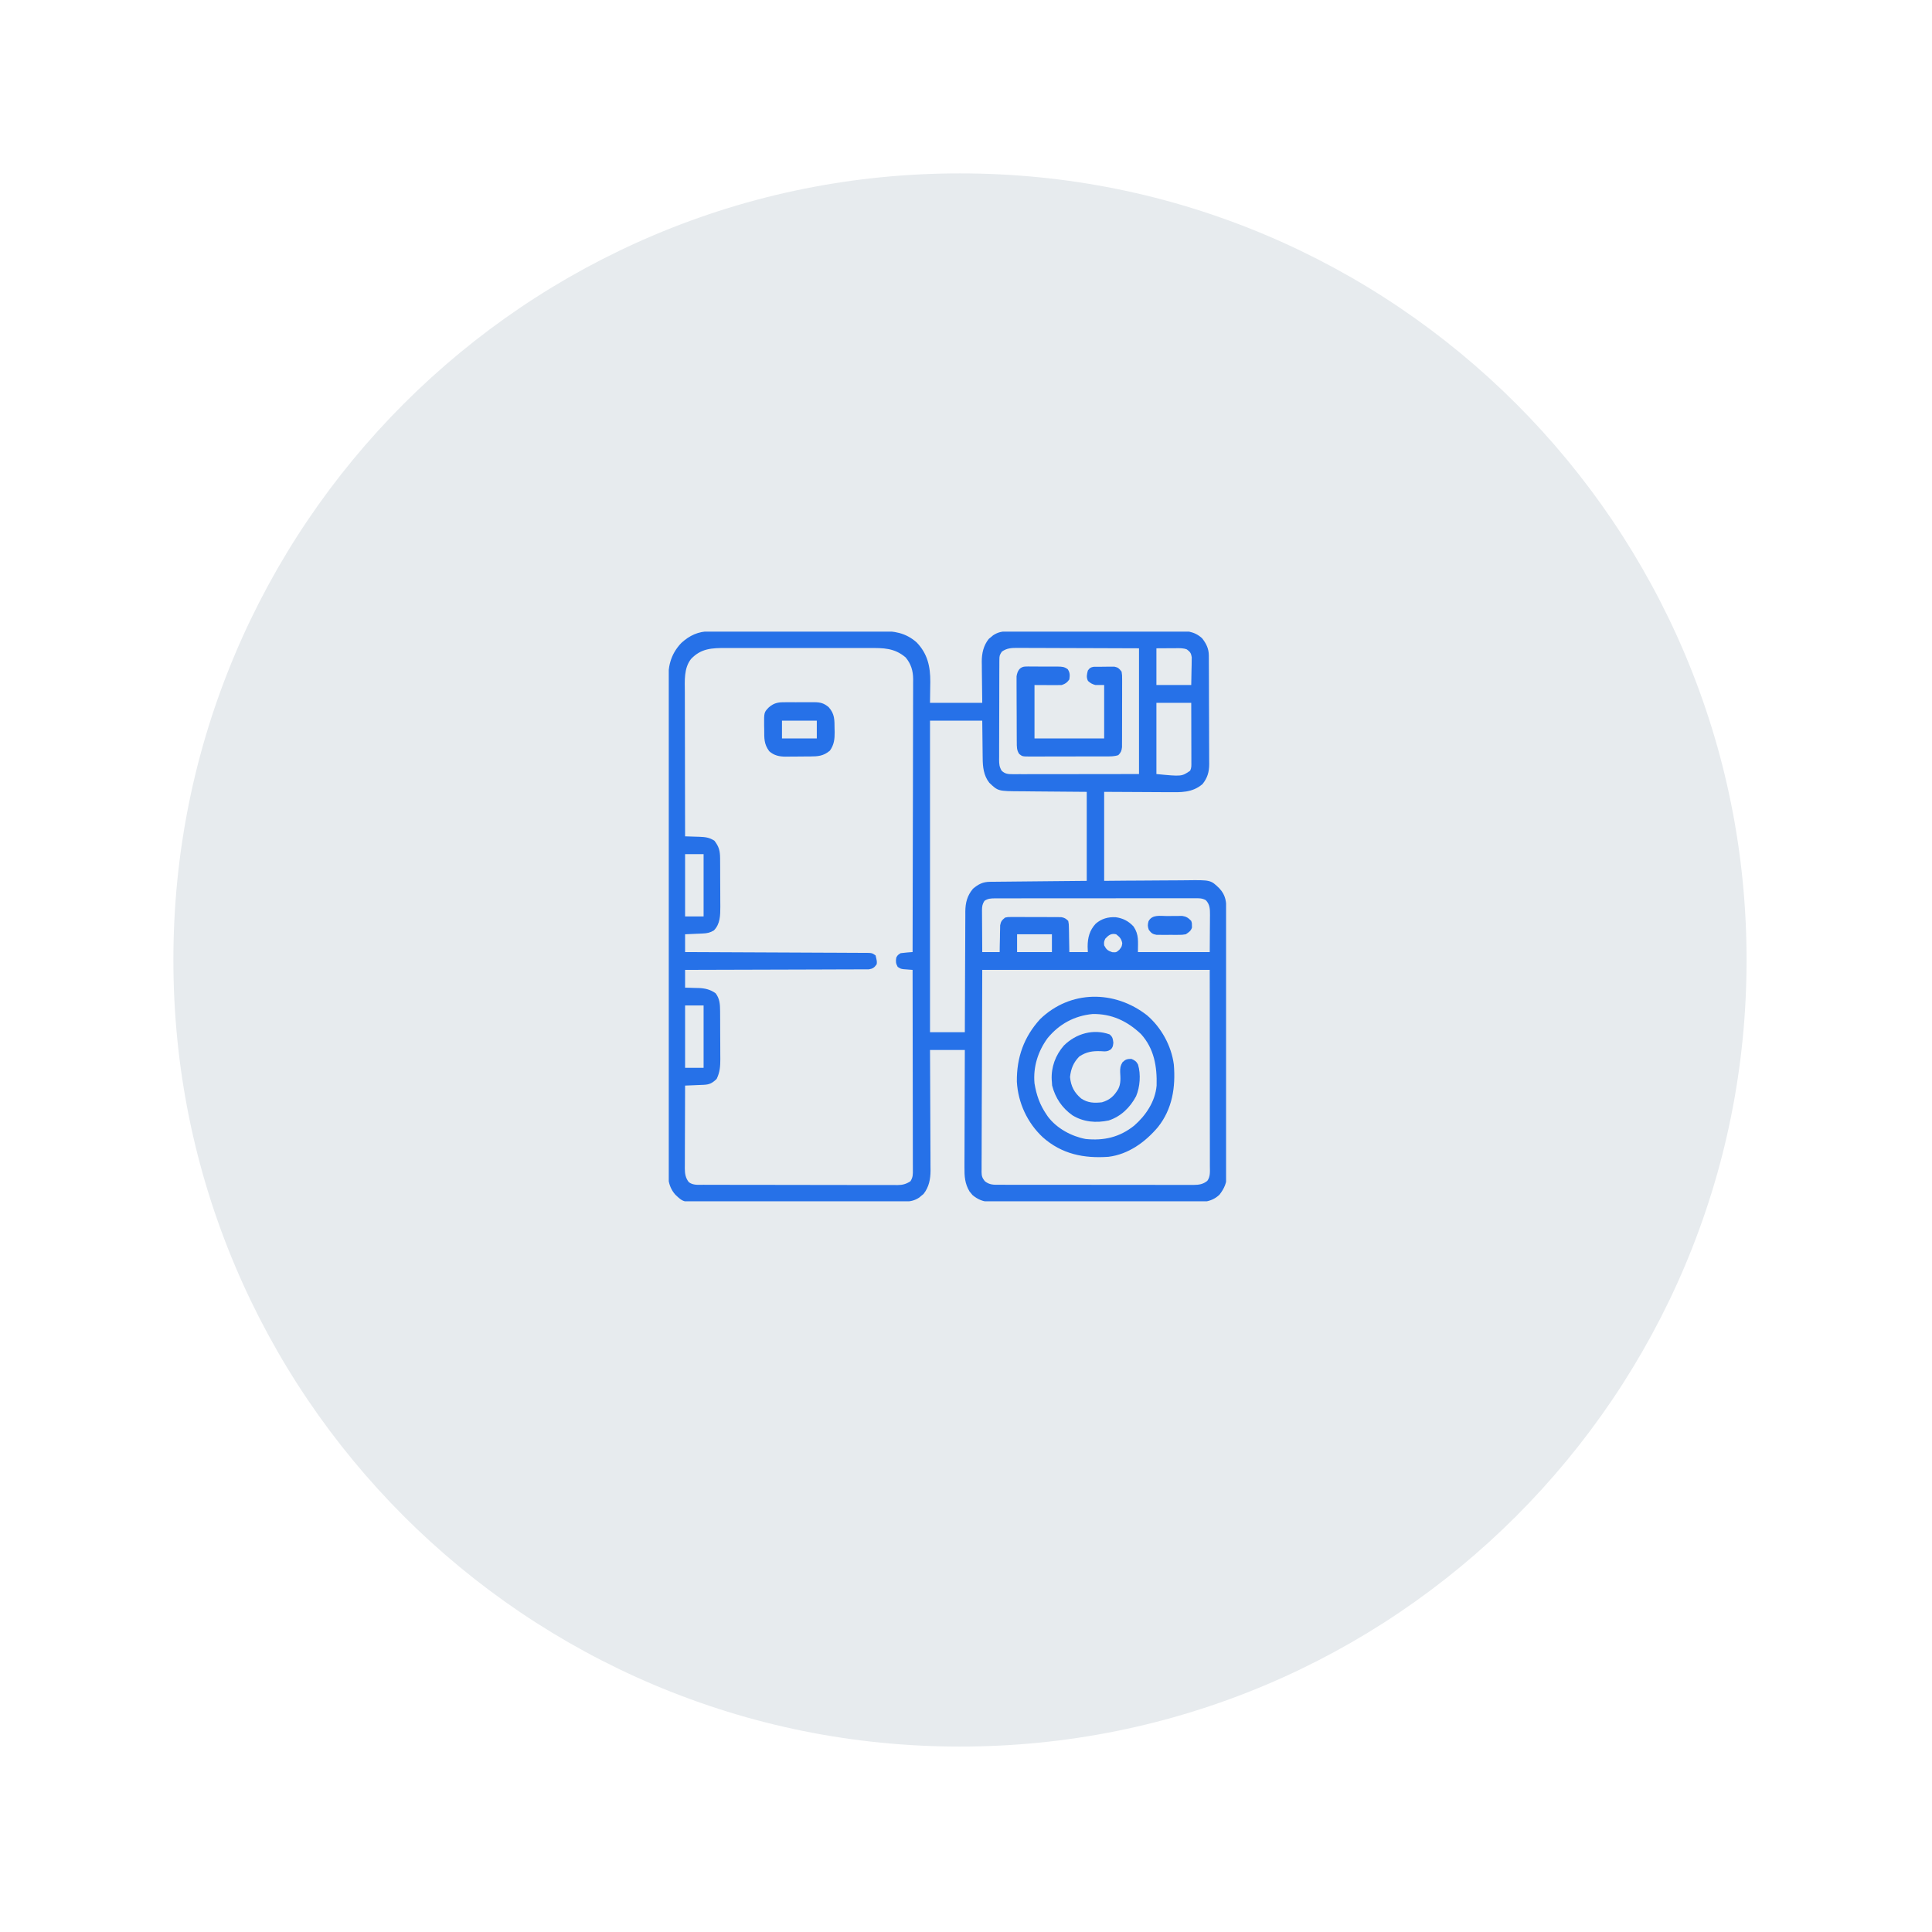 <svg width="156" height="156" viewBox="0 0 156 156" fill="none" xmlns="http://www.w3.org/2000/svg">
<g filter="url(#filter0_d_1822_42222)">
<path d="M77.513 140.527C68.601 140.527 59.956 138.782 51.819 135.34C47.908 133.686 44.135 131.639 40.606 129.254C37.11 126.893 33.823 124.18 30.835 121.192C27.847 118.204 25.134 114.917 22.773 111.421C20.389 107.892 18.341 104.119 16.687 100.208C13.245 92.071 11.5 83.426 11.5 74.513C11.5 65.601 13.245 56.956 16.687 48.819C18.341 44.908 20.389 41.135 22.773 37.606C25.134 34.11 27.847 30.823 30.835 27.835C33.823 24.847 37.11 22.134 40.606 19.773C44.135 17.389 47.908 15.341 51.819 13.687C59.956 10.245 68.601 8.5 77.513 8.5C86.426 8.5 95.071 10.245 103.208 13.687C107.119 15.341 110.892 17.389 114.421 19.773C117.917 22.134 121.204 24.847 124.192 27.835C127.18 30.823 129.893 34.11 132.254 37.606C134.639 41.135 136.686 44.908 138.34 48.819C141.782 56.956 143.527 65.601 143.527 74.513C143.527 83.426 141.782 92.071 138.34 100.208C136.686 104.119 134.639 107.892 132.254 111.421C129.893 114.917 127.18 118.204 124.192 121.192C121.204 124.18 117.917 126.893 114.421 129.254C110.892 131.639 107.119 133.686 103.208 135.34C95.071 138.782 86.426 140.527 77.513 140.527Z" fill="#E7EBEE"/>
<path d="M77.513 11C68.937 11 60.62 12.679 52.793 15.989C49.03 17.581 45.401 19.55 42.006 21.844C38.642 24.117 35.478 26.727 32.603 29.603C29.727 32.478 27.117 35.642 24.844 39.006C22.55 42.401 20.581 46.03 18.989 49.793C15.679 57.62 14 65.937 14 74.513C14 83.09 15.679 91.407 18.989 99.234C20.581 102.997 22.55 106.626 24.844 110.021C27.117 113.385 29.727 116.549 32.603 119.424C35.478 122.3 38.642 124.91 42.006 127.183C45.401 129.477 49.03 131.447 52.793 133.038C60.62 136.348 68.937 138.027 77.513 138.027C86.09 138.027 94.407 136.348 102.234 133.038C105.997 131.447 109.626 129.477 113.021 127.183C116.385 124.91 119.549 122.3 122.424 119.424C125.3 116.549 127.91 113.385 130.183 110.021C132.477 106.626 134.447 102.997 136.038 99.234C139.348 91.407 141.027 83.09 141.027 74.513C141.027 65.937 139.348 57.62 136.038 49.793C134.447 46.03 132.477 42.401 130.183 39.006C127.91 35.642 125.3 32.478 122.424 29.603C119.549 26.727 116.385 24.117 113.021 21.844C109.626 19.55 105.997 17.581 102.234 15.989C94.407 12.679 86.09 11 77.513 11ZM77.513 6C115.352 6 146.027 36.675 146.027 74.513C146.027 112.352 115.352 143.027 77.513 143.027C39.675 143.027 9 112.352 9 74.513C9 36.675 39.675 6 77.513 6Z" fill="white"/>
</g>
<g clip-path="url(#clip0_1822_42222)">
<path d="M57.291 50.976C57.387 50.976 57.387 50.976 57.485 50.975C57.698 50.974 57.912 50.974 58.125 50.974C58.279 50.974 58.432 50.973 58.586 50.972C59.002 50.971 59.419 50.97 59.835 50.97C60.096 50.97 60.356 50.97 60.616 50.969C61.526 50.968 62.435 50.967 63.345 50.967C64.191 50.967 65.037 50.965 65.884 50.962C66.612 50.96 67.339 50.959 68.067 50.959C68.501 50.959 68.935 50.959 69.369 50.957C69.778 50.955 70.187 50.955 70.595 50.956C70.745 50.956 70.894 50.956 71.044 50.955C72.19 50.947 73.115 51.081 74.013 51.869C74.894 52.784 75.125 53.814 75.117 55.065C75.115 55.197 75.113 55.329 75.11 55.464C75.105 55.889 75.099 56.313 75.094 56.75C76.486 56.75 77.878 56.75 79.312 56.75C79.299 55.46 79.299 55.46 79.281 54.17C79.28 54.007 79.279 53.843 79.278 53.679C79.276 53.597 79.274 53.514 79.273 53.429C79.272 52.749 79.412 52.128 79.837 51.59C79.894 51.544 79.951 51.497 80.01 51.449C80.067 51.401 80.124 51.353 80.183 51.303C80.597 51.026 80.945 50.977 81.437 50.975C81.531 50.974 81.531 50.974 81.627 50.973C81.836 50.972 82.045 50.971 82.254 50.971C82.404 50.97 82.555 50.969 82.705 50.969C83.113 50.966 83.52 50.965 83.928 50.964C84.183 50.964 84.438 50.963 84.693 50.962C85.491 50.96 86.289 50.958 87.088 50.957C88.008 50.956 88.928 50.953 89.848 50.948C90.56 50.944 91.272 50.942 91.985 50.942C92.409 50.942 92.835 50.941 93.259 50.938C93.659 50.935 94.059 50.934 94.459 50.936C94.606 50.936 94.752 50.935 94.898 50.934C95.721 50.924 96.421 50.945 97.066 51.539C97.401 51.971 97.604 52.372 97.607 52.93C97.608 53.054 97.608 53.054 97.609 53.18C97.609 53.271 97.609 53.361 97.609 53.454C97.61 53.549 97.61 53.645 97.611 53.743C97.613 54.059 97.614 54.374 97.615 54.691C97.615 54.798 97.615 54.906 97.616 55.017C97.618 55.589 97.619 56.16 97.62 56.731C97.621 57.32 97.624 57.91 97.627 58.5C97.629 58.953 97.63 59.407 97.63 59.86C97.631 60.078 97.632 60.295 97.633 60.512C97.636 60.817 97.635 61.121 97.635 61.426C97.637 61.56 97.637 61.56 97.638 61.697C97.634 62.338 97.498 62.806 97.101 63.308C96.263 64.025 95.337 63.974 94.297 63.964C94.165 63.964 94.034 63.963 93.902 63.963C93.417 63.962 92.932 63.958 92.447 63.955C91.361 63.949 90.275 63.943 89.156 63.938C89.156 66.31 89.156 68.681 89.156 71.125C89.742 71.12 90.329 71.115 90.933 71.109C91.305 71.107 91.677 71.105 92.05 71.103C92.641 71.101 93.231 71.097 93.822 71.091C94.298 71.086 94.775 71.084 95.251 71.083C95.432 71.082 95.614 71.08 95.795 71.078C97.76 71.052 97.76 71.052 98.464 71.737C98.983 72.299 99.026 72.826 99.025 73.57C99.025 73.71 99.025 73.71 99.026 73.853C99.028 74.166 99.028 74.479 99.028 74.792C99.029 75.017 99.03 75.241 99.031 75.465C99.033 76.075 99.034 76.685 99.035 77.295C99.035 77.676 99.036 78.057 99.037 78.438C99.039 79.493 99.041 80.549 99.042 81.604C99.042 81.672 99.042 81.739 99.042 81.809C99.042 81.876 99.042 81.944 99.042 82.014C99.042 82.151 99.042 82.288 99.042 82.425C99.042 82.493 99.042 82.561 99.042 82.632C99.043 83.733 99.046 84.835 99.05 85.937C99.054 87.069 99.056 88.201 99.057 89.333C99.057 89.968 99.058 90.603 99.061 91.239C99.064 91.836 99.064 92.434 99.063 93.032C99.063 93.251 99.063 93.47 99.065 93.689C99.067 93.989 99.066 94.288 99.064 94.588C99.066 94.674 99.067 94.76 99.069 94.849C99.059 95.497 98.863 95.952 98.472 96.461C97.727 97.183 96.796 97.075 95.835 97.067C95.657 97.067 95.478 97.068 95.3 97.069C94.818 97.071 94.336 97.069 93.854 97.067C93.349 97.065 92.843 97.065 92.338 97.066C91.49 97.066 90.641 97.064 89.793 97.061C88.813 97.057 87.833 97.056 86.853 97.057C85.909 97.058 84.965 97.057 84.021 97.055C83.62 97.055 83.218 97.054 82.817 97.055C82.344 97.055 81.872 97.054 81.4 97.051C81.226 97.05 81.053 97.05 80.88 97.05C80.643 97.051 80.406 97.049 80.17 97.047C80.101 97.048 80.033 97.048 79.963 97.049C79.402 97.04 78.956 96.859 78.522 96.493C78.484 96.446 78.446 96.398 78.406 96.349C78.367 96.302 78.327 96.255 78.286 96.207C77.902 95.563 77.869 94.983 77.876 94.247C77.876 94.144 77.876 94.041 77.876 93.936C77.876 93.598 77.878 93.261 77.88 92.924C77.881 92.689 77.881 92.454 77.882 92.22C77.882 91.666 77.885 91.113 77.887 90.56C77.89 89.929 77.891 89.299 77.893 88.669C77.896 87.373 77.9 86.077 77.906 84.781C76.978 84.781 76.05 84.781 75.094 84.781C75.096 85.095 75.097 85.409 75.099 85.732C75.105 86.77 75.109 87.808 75.112 88.847C75.114 89.476 75.116 90.105 75.12 90.734C75.124 91.342 75.126 91.95 75.127 92.557C75.128 92.788 75.129 93.02 75.131 93.251C75.133 93.576 75.134 93.901 75.133 94.226C75.135 94.321 75.136 94.416 75.137 94.514C75.134 95.218 75.01 95.852 74.569 96.411C74.484 96.48 74.484 96.48 74.396 96.551C74.339 96.599 74.282 96.647 74.223 96.697C73.781 96.993 73.38 97.027 72.862 97.025C72.788 97.026 72.714 97.026 72.638 97.027C72.389 97.029 72.141 97.029 71.893 97.029C71.716 97.03 71.538 97.031 71.36 97.032C70.877 97.034 70.393 97.035 69.91 97.036C69.608 97.037 69.306 97.037 69.004 97.038C68.059 97.041 67.113 97.042 66.168 97.043C65.077 97.044 63.987 97.047 62.896 97.052C62.053 97.056 61.209 97.058 60.366 97.058C59.862 97.058 59.358 97.059 58.855 97.063C58.381 97.066 57.907 97.066 57.433 97.064C57.26 97.064 57.086 97.065 56.913 97.067C55.18 97.084 55.18 97.084 54.527 96.461C53.855 95.698 53.926 94.836 53.934 93.873C53.933 93.7 53.932 93.527 53.931 93.354C53.929 92.881 53.93 92.408 53.932 91.935C53.934 91.424 53.932 90.913 53.931 90.402C53.929 89.402 53.929 88.401 53.931 87.401C53.933 86.588 53.933 85.775 53.933 84.961C53.933 84.846 53.933 84.73 53.933 84.611C53.932 84.375 53.932 84.14 53.932 83.905C53.931 81.763 53.933 79.62 53.936 77.478C53.939 75.524 53.94 73.569 53.938 71.615C53.937 71.115 53.937 70.614 53.937 70.114C53.936 70.052 53.936 69.991 53.936 69.927C53.935 68.293 53.936 66.659 53.937 65.024C53.937 64.79 53.938 64.555 53.938 64.321C53.938 64.206 53.938 64.09 53.938 63.972C53.938 63.16 53.938 62.348 53.937 61.536C53.936 60.546 53.937 59.556 53.94 58.566C53.941 58.061 53.942 57.556 53.94 57.051C53.939 56.589 53.94 56.126 53.943 55.664C53.943 55.497 53.943 55.33 53.942 55.163C53.935 53.872 54.1 52.884 55.013 51.916C55.685 51.305 56.388 50.979 57.291 50.976ZM55.798 53.21C55.209 53.956 55.293 54.978 55.298 55.884C55.298 56.011 55.298 56.139 55.298 56.266C55.298 56.61 55.299 56.954 55.3 57.297C55.301 57.658 55.302 58.018 55.302 58.378C55.302 59.059 55.304 59.74 55.306 60.421C55.307 61.197 55.309 61.972 55.309 62.748C55.311 64.342 55.314 65.937 55.318 67.531C55.371 67.533 55.425 67.534 55.479 67.535C55.722 67.542 55.965 67.551 56.208 67.559C56.292 67.562 56.375 67.564 56.462 67.566C56.932 67.584 57.288 67.617 57.691 67.891C58.058 68.367 58.141 68.711 58.145 69.304C58.146 69.407 58.147 69.511 58.147 69.617C58.148 69.729 58.148 69.841 58.149 69.956C58.149 70.071 58.15 70.186 58.15 70.305C58.151 70.549 58.151 70.793 58.152 71.037C58.152 71.347 58.154 71.658 58.157 71.969C58.159 72.267 58.159 72.566 58.16 72.864C58.161 72.975 58.162 73.085 58.163 73.2C58.161 73.903 58.158 74.601 57.647 75.123C57.337 75.314 57.09 75.361 56.734 75.376C56.652 75.38 56.57 75.384 56.485 75.388C56.399 75.391 56.313 75.395 56.225 75.398C56.138 75.402 56.051 75.406 55.961 75.41C55.747 75.42 55.533 75.429 55.318 75.438C55.318 75.912 55.318 76.386 55.318 76.875C55.601 76.876 55.601 76.876 55.89 76.877C57.666 76.884 59.442 76.892 61.218 76.901C62.131 76.906 63.044 76.91 63.957 76.913C64.752 76.916 65.548 76.92 66.344 76.924C66.765 76.926 67.186 76.928 67.608 76.929C68.004 76.931 68.401 76.933 68.797 76.935C68.943 76.936 69.089 76.936 69.234 76.937C69.433 76.937 69.631 76.938 69.83 76.94C69.941 76.941 70.052 76.941 70.167 76.942C70.435 76.965 70.435 76.965 70.699 77.145C70.816 77.64 70.816 77.64 70.787 77.864C70.59 78.132 70.484 78.215 70.156 78.269C70.045 78.269 69.934 78.269 69.819 78.269C69.757 78.27 69.695 78.271 69.631 78.272C69.423 78.273 69.216 78.273 69.008 78.272C68.859 78.273 68.71 78.274 68.561 78.275C68.156 78.277 67.752 78.278 67.347 78.277C66.924 78.278 66.502 78.28 66.079 78.282C65.278 78.286 64.478 78.288 63.677 78.289C62.766 78.29 61.854 78.294 60.943 78.297C59.068 78.305 57.193 78.309 55.318 78.313C55.318 78.787 55.318 79.261 55.318 79.75C55.437 79.752 55.556 79.755 55.678 79.757C55.836 79.762 55.995 79.767 56.153 79.773C56.231 79.774 56.309 79.775 56.389 79.776C56.918 79.796 57.339 79.888 57.779 80.199C58.114 80.63 58.141 81.088 58.145 81.624C58.146 81.728 58.147 81.832 58.147 81.939C58.148 82.05 58.148 82.161 58.149 82.276C58.149 82.391 58.15 82.507 58.15 82.626C58.151 82.869 58.151 83.113 58.152 83.357C58.152 83.668 58.154 83.979 58.157 84.29C58.159 84.588 58.159 84.886 58.16 85.185C58.161 85.296 58.162 85.406 58.163 85.52C58.161 86.117 58.128 86.579 57.867 87.117C57.517 87.457 57.286 87.576 56.812 87.595C56.725 87.599 56.638 87.603 56.549 87.606C56.458 87.61 56.367 87.614 56.274 87.617C56.183 87.621 56.091 87.625 55.997 87.629C55.771 87.638 55.544 87.648 55.318 87.656C55.314 88.586 55.311 89.515 55.309 90.445C55.308 90.876 55.307 91.308 55.305 91.739C55.303 92.156 55.302 92.572 55.301 92.989C55.301 93.148 55.301 93.306 55.3 93.465C55.298 93.688 55.298 93.911 55.298 94.133C55.298 94.199 55.297 94.264 55.296 94.332C55.298 94.768 55.348 95.103 55.615 95.45C55.954 95.717 56.379 95.666 56.789 95.665C56.857 95.665 56.926 95.666 56.997 95.666C57.228 95.667 57.459 95.667 57.69 95.667C57.855 95.667 58.021 95.668 58.186 95.668C58.636 95.67 59.086 95.67 59.535 95.671C59.816 95.671 60.097 95.671 60.378 95.672C61.256 95.673 62.135 95.674 63.013 95.674C64.028 95.674 65.042 95.676 66.057 95.679C66.841 95.68 67.625 95.681 68.409 95.682C68.877 95.682 69.346 95.682 69.814 95.684C70.254 95.685 70.695 95.686 71.135 95.685C71.297 95.685 71.459 95.685 71.62 95.686C71.841 95.687 72.062 95.686 72.283 95.686C72.346 95.686 72.41 95.687 72.476 95.688C72.885 95.684 73.166 95.607 73.512 95.383C73.724 95.057 73.712 94.82 73.709 94.443C73.709 94.374 73.709 94.306 73.709 94.235C73.709 94.003 73.708 93.772 73.707 93.541C73.707 93.375 73.707 93.21 73.707 93.044C73.707 92.594 73.706 92.144 73.705 91.694C73.704 91.223 73.704 90.753 73.704 90.283C73.703 89.392 73.702 88.502 73.7 87.611C73.698 86.597 73.697 85.584 73.696 84.57C73.694 82.484 73.691 80.398 73.687 78.313C73.62 78.308 73.553 78.303 73.484 78.298C73.353 78.288 73.353 78.288 73.219 78.277C73.132 78.271 73.045 78.264 72.955 78.257C72.721 78.223 72.721 78.223 72.484 78.071C72.331 77.795 72.318 77.637 72.369 77.324C72.484 77.117 72.484 77.117 72.721 76.965C72.886 76.941 73.052 76.923 73.219 76.911C73.35 76.9 73.35 76.9 73.484 76.889C73.585 76.882 73.585 76.882 73.687 76.875C73.695 73.993 73.702 71.111 73.705 68.229C73.706 67.889 73.706 67.549 73.707 67.208C73.707 67.106 73.707 67.106 73.707 67.003C73.709 65.906 73.711 64.809 73.715 63.713C73.718 62.587 73.72 61.462 73.72 60.336C73.721 59.642 73.722 58.947 73.725 58.253C73.727 57.72 73.728 57.188 73.727 56.655C73.727 56.437 73.728 56.218 73.729 56C73.731 55.702 73.731 55.403 73.73 55.105C73.731 54.976 73.731 54.976 73.733 54.844C73.727 54.156 73.565 53.614 73.127 53.084C72.22 52.311 71.331 52.321 70.202 52.325C70.064 52.324 69.925 52.324 69.787 52.324C69.413 52.323 69.04 52.323 68.666 52.324C68.275 52.324 67.882 52.324 67.49 52.324C66.832 52.323 66.174 52.324 65.516 52.324C64.757 52.325 63.997 52.325 63.237 52.324C62.584 52.323 61.93 52.323 61.277 52.324C60.887 52.324 60.497 52.324 60.108 52.323C59.741 52.323 59.375 52.323 59.008 52.324C58.874 52.325 58.74 52.324 58.606 52.324C57.489 52.321 56.608 52.35 55.798 53.21ZM80.894 52.617C80.715 52.893 80.697 52.95 80.695 53.261C80.694 53.337 80.694 53.413 80.693 53.491C80.693 53.575 80.693 53.658 80.693 53.743C80.692 53.831 80.692 53.919 80.691 54.01C80.69 54.3 80.689 54.592 80.689 54.882C80.689 55.084 80.688 55.286 80.687 55.488C80.686 55.912 80.686 56.336 80.686 56.76C80.686 57.303 80.684 57.846 80.681 58.389C80.679 58.806 80.678 59.223 80.678 59.641C80.678 59.841 80.677 60.041 80.676 60.241C80.674 60.521 80.675 60.801 80.676 61.081C80.675 61.164 80.674 61.247 80.673 61.332C80.677 61.706 80.688 61.91 80.881 62.235C81.167 62.499 81.399 62.511 81.769 62.511C81.859 62.511 81.949 62.511 82.042 62.511C82.189 62.511 82.189 62.511 82.34 62.51C82.444 62.51 82.548 62.51 82.654 62.511C82.939 62.51 83.224 62.51 83.508 62.509C83.805 62.509 84.103 62.509 84.4 62.509C84.963 62.508 85.526 62.508 86.089 62.507C86.793 62.506 87.497 62.505 88.201 62.505C89.457 62.504 90.713 62.502 91.969 62.5C91.969 59.15 91.969 55.8 91.969 52.348C90.016 52.34 90.016 52.34 88.063 52.334C87.364 52.333 86.666 52.331 85.968 52.328C85.415 52.325 84.862 52.323 84.309 52.322C84.016 52.322 83.723 52.321 83.431 52.319C83.104 52.317 82.777 52.317 82.45 52.317C82.353 52.316 82.256 52.315 82.157 52.314C81.673 52.316 81.305 52.325 80.894 52.617ZM93.375 52.348C93.375 53.326 93.375 54.305 93.375 55.313C94.303 55.313 95.231 55.313 96.187 55.313C96.195 54.905 96.202 54.497 96.209 54.077C96.214 53.885 96.214 53.885 96.219 53.689C96.22 53.588 96.221 53.487 96.222 53.383C96.224 53.279 96.225 53.175 96.227 53.069C96.178 52.737 96.097 52.636 95.836 52.438C95.558 52.327 95.284 52.337 94.989 52.339C94.861 52.339 94.861 52.339 94.732 52.34C94.625 52.341 94.518 52.341 94.408 52.342C94.067 52.344 93.726 52.346 93.375 52.348ZM93.375 56.75C93.375 58.648 93.375 60.545 93.375 62.5C95.419 62.7 95.419 62.7 96.1 62.231C96.216 61.992 96.198 61.812 96.197 61.544C96.197 61.438 96.197 61.332 96.197 61.222C96.197 61.05 96.197 61.05 96.196 60.874C96.196 60.757 96.196 60.639 96.196 60.518C96.195 60.206 96.194 59.894 96.193 59.581C96.192 59.263 96.192 58.944 96.192 58.626C96.191 58.001 96.189 57.375 96.187 56.75C95.259 56.75 94.331 56.75 93.375 56.75ZM75.094 58.188C75.094 66.489 75.094 74.791 75.094 83.344C76.022 83.344 76.95 83.344 77.906 83.344C77.907 83.03 77.908 82.716 77.909 82.392C77.912 81.353 77.916 80.313 77.922 79.274C77.926 78.644 77.929 78.014 77.93 77.384C77.931 76.776 77.934 76.168 77.939 75.56C77.94 75.328 77.941 75.096 77.941 74.865C77.941 74.539 77.943 74.214 77.946 73.889C77.945 73.746 77.945 73.746 77.945 73.6C77.954 72.878 78.098 72.322 78.56 71.765C78.996 71.395 79.362 71.206 79.929 71.201C80.032 71.2 80.032 71.2 80.138 71.198C80.251 71.197 80.251 71.197 80.366 71.197C80.446 71.196 80.526 71.195 80.608 71.194C80.871 71.191 81.135 71.189 81.398 71.187C81.581 71.185 81.764 71.183 81.947 71.181C82.427 71.176 82.908 71.172 83.389 71.167C83.966 71.162 84.543 71.156 85.12 71.15C85.997 71.141 86.873 71.133 87.75 71.125C87.75 68.753 87.75 66.382 87.75 63.938C85.616 63.919 85.616 63.919 83.482 63.903C83.067 63.898 83.067 63.898 82.873 63.896C82.738 63.895 82.603 63.894 82.469 63.893C80.591 63.885 80.591 63.885 79.883 63.205C79.421 62.621 79.348 61.912 79.347 61.188C79.345 61.111 79.344 61.035 79.343 60.956C79.338 60.673 79.336 60.391 79.334 60.108C79.327 59.474 79.32 58.841 79.312 58.188C77.92 58.188 76.528 58.188 75.094 58.188ZM55.318 68.969C55.318 70.629 55.318 72.29 55.318 74C55.811 74 56.304 74 56.812 74C56.812 72.34 56.812 70.68 56.812 68.969C56.319 68.969 55.826 68.969 55.318 68.969ZM79.488 72.742C79.325 72.993 79.291 73.191 79.292 73.489C79.292 73.564 79.292 73.64 79.293 73.718C79.293 73.799 79.294 73.879 79.295 73.962C79.296 74.087 79.296 74.087 79.296 74.215C79.297 74.48 79.299 74.746 79.301 75.011C79.302 75.191 79.303 75.371 79.304 75.551C79.306 75.993 79.309 76.434 79.312 76.875C79.776 76.875 80.24 76.875 80.719 76.875C80.721 76.704 80.723 76.533 80.725 76.357C80.73 76.133 80.736 75.909 80.741 75.685C80.742 75.572 80.743 75.459 80.744 75.343C80.747 75.235 80.75 75.127 80.753 75.015C80.756 74.865 80.756 74.865 80.758 74.713C80.818 74.386 80.907 74.296 81.158 74.09C81.378 74.045 81.378 74.045 81.628 74.045C81.769 74.044 81.769 74.044 81.912 74.042C82.064 74.044 82.064 74.044 82.218 74.046C82.322 74.045 82.426 74.045 82.533 74.045C82.753 74.045 82.973 74.046 83.193 74.048C83.53 74.051 83.867 74.05 84.203 74.049C84.417 74.049 84.63 74.05 84.844 74.051C84.995 74.051 84.995 74.051 85.15 74.05C85.244 74.051 85.338 74.053 85.434 74.054C85.517 74.054 85.599 74.055 85.684 74.055C85.946 74.097 86.067 74.172 86.256 74.36C86.304 74.621 86.304 74.621 86.309 74.936C86.312 75.049 86.315 75.162 86.318 75.278C86.319 75.395 86.32 75.513 86.322 75.634C86.324 75.754 86.327 75.874 86.329 75.994C86.336 76.288 86.34 76.582 86.344 76.875C86.837 76.875 87.33 76.875 87.838 76.875C87.832 76.729 87.827 76.582 87.821 76.432C87.824 75.708 87.978 75.12 88.472 74.585C88.949 74.173 89.469 74.032 90.086 74.061C90.671 74.141 91.118 74.37 91.529 74.809C91.98 75.48 91.881 76.023 91.881 76.875C93.795 76.875 95.709 76.875 97.681 76.875C97.685 76.291 97.689 75.708 97.692 75.106C97.694 74.923 97.696 74.739 97.697 74.55C97.698 74.404 97.698 74.258 97.699 74.112C97.7 74.036 97.701 73.961 97.701 73.883C97.701 73.421 97.701 73.036 97.367 72.688C97.069 72.513 96.791 72.526 96.457 72.529C96.386 72.529 96.315 72.528 96.243 72.528C96.005 72.527 95.768 72.528 95.53 72.529C95.36 72.529 95.19 72.529 95.02 72.528C94.558 72.527 94.096 72.528 93.634 72.529C93.151 72.531 92.667 72.53 92.184 72.53C91.373 72.53 90.561 72.531 89.749 72.532C88.811 72.534 87.872 72.535 86.933 72.534C86.031 72.534 85.128 72.534 84.226 72.535C83.841 72.536 83.457 72.536 83.073 72.535C82.62 72.535 82.168 72.536 81.715 72.537C81.549 72.538 81.383 72.538 81.217 72.538C80.99 72.537 80.763 72.538 80.537 72.539C80.438 72.539 80.438 72.539 80.337 72.538C80.012 72.541 79.759 72.55 79.488 72.742ZM82.125 75.438C82.125 75.912 82.125 76.386 82.125 76.875C83.053 76.875 83.981 76.875 84.937 76.875C84.937 76.401 84.937 75.927 84.937 75.438C84.009 75.438 83.081 75.438 82.125 75.438ZM89.244 75.797C89.134 76.057 89.134 76.057 89.156 76.336C89.333 76.675 89.452 76.767 89.81 76.886C90.133 76.904 90.133 76.904 90.381 76.69C90.577 76.441 90.577 76.441 90.617 76.156C90.543 75.793 90.41 75.659 90.123 75.438C89.725 75.346 89.516 75.504 89.244 75.797ZM79.312 78.313C79.303 81.076 79.294 83.838 79.285 86.685C79.281 87.558 79.277 88.431 79.273 89.331C79.271 90.112 79.271 90.112 79.27 90.893C79.27 91.242 79.268 91.59 79.266 91.939C79.263 92.383 79.262 92.827 79.263 93.271C79.263 93.435 79.262 93.598 79.26 93.761C79.258 93.981 79.258 94.201 79.26 94.422C79.258 94.486 79.257 94.55 79.256 94.616C79.261 94.961 79.305 95.104 79.519 95.376C79.896 95.679 80.226 95.666 80.685 95.665C80.754 95.665 80.823 95.665 80.893 95.665C81.125 95.666 81.356 95.666 81.588 95.666C81.753 95.666 81.919 95.666 82.084 95.666C82.535 95.667 82.985 95.668 83.435 95.668C83.811 95.668 84.187 95.668 84.562 95.668C85.449 95.669 86.335 95.669 87.221 95.669C88.136 95.669 89.051 95.67 89.965 95.671C90.75 95.673 91.535 95.673 92.32 95.673C92.789 95.673 93.258 95.673 93.727 95.674C94.168 95.675 94.609 95.675 95.05 95.674C95.212 95.674 95.374 95.675 95.536 95.675C95.757 95.676 95.978 95.675 96.199 95.675C96.295 95.675 96.295 95.675 96.393 95.676C96.818 95.673 97.146 95.621 97.484 95.349C97.741 95.008 97.694 94.585 97.692 94.173C97.692 94.106 97.692 94.038 97.692 93.968C97.692 93.741 97.692 93.513 97.692 93.286C97.692 93.12 97.692 92.954 97.692 92.789C97.692 92.345 97.691 91.901 97.69 91.458C97.69 91.041 97.69 90.625 97.69 90.209C97.689 88.991 97.688 87.774 97.687 86.556C97.685 83.836 97.683 81.115 97.681 78.313C91.62 78.313 85.558 78.313 79.312 78.313ZM55.318 81.188C55.318 82.848 55.318 84.508 55.318 86.219C55.811 86.219 56.304 86.219 56.812 86.219C56.812 84.559 56.812 82.898 56.812 81.188C56.319 81.188 55.826 81.188 55.318 81.188Z" fill="#2671E8"/>
<path d="M92.62 81.982C93.765 82.962 94.579 84.433 94.781 85.949C94.934 87.784 94.662 89.549 93.497 91.01C92.468 92.227 91.106 93.208 89.508 93.406C87.52 93.548 85.735 93.193 84.196 91.825C82.957 90.666 82.206 89.059 82.107 87.347C82.082 85.388 82.677 83.722 83.987 82.288C86.427 79.932 90.001 79.934 92.62 81.982ZM84.586 83.827C83.809 84.895 83.412 86.149 83.531 87.477C83.686 88.42 83.957 89.199 84.498 89.992C84.539 90.052 84.579 90.111 84.621 90.173C85.342 91.121 86.52 91.755 87.662 91.969C89.134 92.119 90.406 91.831 91.582 90.887C92.515 90.073 93.279 88.944 93.391 87.657C93.434 86.123 93.195 84.676 92.134 83.501C91.022 82.441 89.742 81.846 88.214 81.878C86.751 82.021 85.528 82.683 84.586 83.827Z" fill="#2671E8"/>
<path d="M82.834 53.818C82.903 53.817 82.972 53.816 83.044 53.815C83.155 53.817 83.155 53.817 83.268 53.819C83.344 53.818 83.421 53.818 83.5 53.818C83.662 53.818 83.824 53.819 83.986 53.821C84.234 53.825 84.481 53.823 84.729 53.822C84.886 53.822 85.044 53.823 85.201 53.824C85.275 53.824 85.349 53.823 85.426 53.823C85.76 53.83 85.937 53.835 86.215 54.038C86.405 54.327 86.391 54.524 86.344 54.863C86.149 55.124 86.035 55.208 85.729 55.313C85.56 55.32 85.391 55.322 85.222 55.321C85.09 55.321 85.09 55.321 84.954 55.321C84.785 55.319 84.785 55.319 84.614 55.318C84.078 55.315 84.078 55.315 83.531 55.313C83.531 56.736 83.531 58.159 83.531 59.625C85.388 59.625 87.244 59.625 89.156 59.625C89.156 58.202 89.156 56.779 89.156 55.313C88.924 55.313 88.692 55.313 88.453 55.313C88.189 55.241 88.051 55.167 87.849 54.981C87.703 54.675 87.757 54.469 87.838 54.145C87.988 53.933 88.065 53.881 88.32 53.839C88.597 53.836 88.874 53.834 89.151 53.836C89.296 53.833 89.296 53.833 89.443 53.83C89.536 53.83 89.629 53.83 89.725 53.831C89.809 53.83 89.894 53.83 89.982 53.83C90.285 53.89 90.374 53.986 90.563 54.234C90.607 54.517 90.607 54.517 90.607 54.855C90.608 54.948 90.608 54.948 90.608 55.042C90.609 55.245 90.608 55.449 90.606 55.652C90.606 55.794 90.606 55.936 90.607 56.077C90.607 56.374 90.606 56.67 90.604 56.967C90.601 57.347 90.602 57.727 90.603 58.107C90.603 58.4 90.603 58.692 90.601 58.985C90.601 59.125 90.601 59.265 90.601 59.405C90.602 59.601 90.6 59.797 90.598 59.993C90.598 60.104 90.597 60.216 90.597 60.33C90.56 60.635 90.511 60.76 90.299 60.973C89.974 61.084 89.672 61.076 89.333 61.076C89.262 61.076 89.19 61.076 89.117 61.077C88.88 61.077 88.644 61.078 88.407 61.078C88.243 61.078 88.078 61.078 87.914 61.079C87.57 61.079 87.225 61.079 86.88 61.079C86.439 61.079 85.997 61.08 85.556 61.082C85.216 61.083 84.877 61.083 84.537 61.083C84.375 61.083 84.212 61.084 84.049 61.084C83.821 61.085 83.594 61.085 83.366 61.084C83.265 61.085 83.265 61.085 83.162 61.086C82.556 61.082 82.556 61.082 82.301 60.883C82.087 60.58 82.102 60.285 82.1 59.921C82.099 59.861 82.099 59.801 82.098 59.74C82.096 59.542 82.096 59.345 82.096 59.148C82.095 59.011 82.094 58.873 82.094 58.736C82.093 58.448 82.093 58.16 82.093 57.873C82.093 57.504 82.09 57.136 82.087 56.767C82.085 56.484 82.085 56.2 82.085 55.916C82.085 55.78 82.084 55.645 82.083 55.509C82.081 55.319 82.082 55.129 82.082 54.939C82.082 54.831 82.082 54.722 82.082 54.611C82.151 54.156 82.356 53.819 82.834 53.818Z" fill="#2671E8"/>
<path d="M89.596 83.523C89.846 83.739 89.857 83.862 89.898 84.197C89.859 84.512 89.859 84.512 89.721 84.711C89.427 84.932 89.237 84.898 88.876 84.877C88.21 84.853 87.715 84.932 87.151 85.303C86.675 85.79 86.474 86.287 86.399 86.966C86.473 87.714 86.737 88.223 87.302 88.701C87.835 89.058 88.36 89.078 88.98 89.004C89.608 88.819 89.96 88.5 90.294 87.933C90.516 87.485 90.474 87.063 90.448 86.576C90.44 86.244 90.462 86.059 90.635 85.774C90.879 85.538 91.019 85.5 91.353 85.5C91.623 85.613 91.754 85.695 91.891 85.959C92.127 86.749 92.052 87.764 91.733 88.517C91.245 89.433 90.508 90.147 89.527 90.472C88.507 90.686 87.492 90.607 86.59 90.053C85.751 89.456 85.216 88.661 84.954 87.651C84.948 87.564 84.943 87.476 84.937 87.387C84.932 87.324 84.927 87.261 84.921 87.196C84.869 86.157 85.231 85.194 85.904 84.422C86.889 83.449 88.286 83.054 89.596 83.523Z" fill="#2671E8"/>
<path d="M63.473 56.702C63.555 56.702 63.637 56.702 63.721 56.701C63.894 56.701 64.066 56.702 64.239 56.703C64.502 56.705 64.765 56.703 65.029 56.701C65.197 56.701 65.365 56.702 65.533 56.702C65.611 56.702 65.69 56.701 65.77 56.7C66.256 56.708 66.535 56.779 66.92 57.109C67.405 57.659 67.38 58.125 67.387 58.833C67.391 58.97 67.391 58.97 67.395 59.11C67.399 59.684 67.348 60.141 67.008 60.613C66.484 61.048 66.06 61.077 65.405 61.081C65.335 61.081 65.264 61.082 65.192 61.082C65.044 61.083 64.895 61.084 64.747 61.084C64.521 61.085 64.296 61.088 64.07 61.091C63.925 61.091 63.781 61.092 63.636 61.092C63.569 61.093 63.502 61.094 63.434 61.096C62.931 61.093 62.499 61.006 62.109 60.655C61.673 60.054 61.713 59.621 61.707 58.884C61.705 58.773 61.702 58.663 61.699 58.55C61.692 57.518 61.692 57.518 62.086 57.109C62.546 56.717 62.9 56.697 63.473 56.702ZM63.141 58.188C63.141 58.662 63.141 59.136 63.141 59.625C64.069 59.625 64.997 59.625 65.953 59.625C65.953 59.151 65.953 58.676 65.953 58.188C65.025 58.188 64.097 58.188 63.141 58.188Z" fill="#2671E8"/>
<path d="M94.234 73.967C94.417 73.966 94.601 73.963 94.785 73.96C94.903 73.959 95.02 73.959 95.138 73.959C95.244 73.958 95.35 73.957 95.46 73.956C95.801 74.008 95.946 74.114 96.187 74.359C96.246 74.539 96.246 74.539 96.242 74.719C96.243 74.778 96.245 74.837 96.246 74.898C96.154 75.181 95.987 75.276 95.748 75.438C95.462 75.484 95.462 75.484 95.141 75.485C94.967 75.486 94.967 75.486 94.789 75.487C94.729 75.486 94.669 75.485 94.608 75.484C94.424 75.482 94.241 75.484 94.058 75.487C93.942 75.486 93.826 75.486 93.707 75.485C93.548 75.485 93.548 75.485 93.386 75.484C93.06 75.429 92.959 75.342 92.76 75.078C92.664 74.805 92.661 74.668 92.738 74.387C93.037 73.821 93.687 73.966 94.234 73.967Z" fill="#2671E8"/>
</g>
<defs>
<filter id="filter0_d_1822_42222" x="3" y="3" width="149.027" height="149.027" filterUnits="userSpaceOnUse" color-interpolation-filters="sRGB">
<feFlood flood-opacity="0" result="BackgroundImageFix"/>
<feColorMatrix in="SourceAlpha" type="matrix" values="0 0 0 0 0 0 0 0 0 0 0 0 0 0 0 0 0 0 127 0" result="hardAlpha"/>
<feOffset dy="3"/>
<feGaussianBlur stdDeviation="3"/>
<feColorMatrix type="matrix" values="0 0 0 0 0 0 0 0 0 0 0 0 0 0 0 0 0 0 0.161 0"/>
<feBlend mode="normal" in2="BackgroundImageFix" result="effect1_dropShadow_1822_42222"/>
<feBlend mode="normal" in="SourceGraphic" in2="effect1_dropShadow_1822_42222" result="shape"/>
</filter>
<clipPath id="clip0_1822_42222">
<rect width="45" height="46" fill="white" transform="translate(54 51)"/>
</clipPath>
</defs>
</svg>
